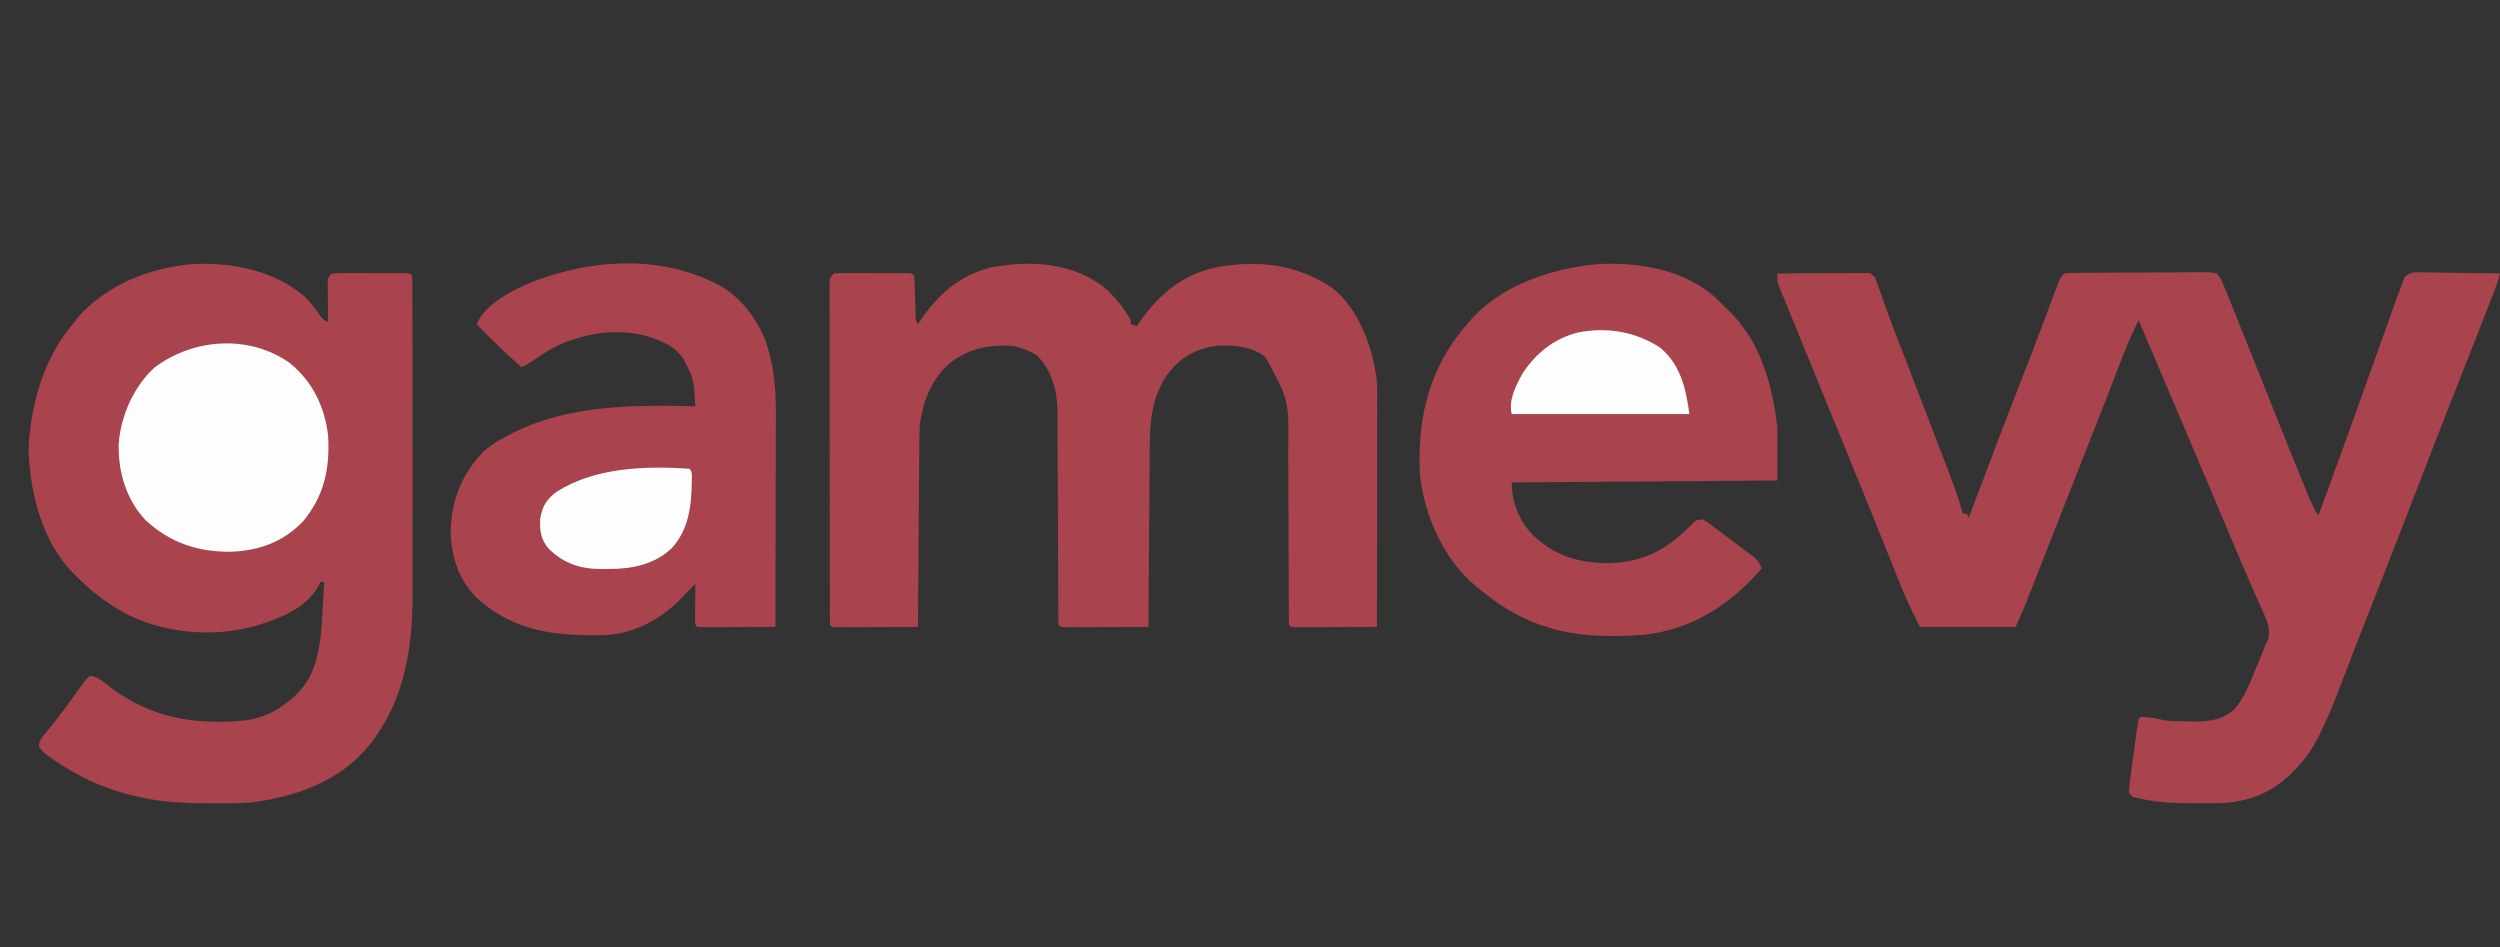 <svg width="1280" height="485" xmlns="http://www.w3.org/2000/svg"><rect width="100%" height="100%" fill="#333333" stroke="none"/><g class="layer"><path d="M0 0h1280v485H0V0z" fill="none"/><path d="M155.625 151.5c3.09 2.97 5.63 6.27 8.05 9.8 1.4 1.97 1.4 1.97 4.33 3.7-.02-.69-.03-1.37-.04-2.08-.04-3.1-.06-6.2-.09-9.3-.02-1.08-.03-2.16-.05-3.27-.01-1.03-.01-2.06-.02-3.12l-.03-2.89c.23-2.34.23-2.34 2.23-4.34 3-.19 5.9-.26 8.91-.23h2.67c1.87 0 3.73.01 5.6.02 2.87.02 5.74.02 8.61.02 1.81.01 3.62.02 5.43.02.86 0 1.72 0 2.61.01 6.05.04 6.05.04 7.17 1.16.1 2.25.13 4.5.13 6.76 0 .71 0 1.43.01 2.16v7.25c0 1.72.01 3.45.01 5.17.01 4.71.01 9.41.01 14.11 0 2.95.01 5.89.01 8.83.01 10.29.01 20.57.01 30.86 0 9.55.01 19.11.03 28.66.01 8.22.01 16.44.01 24.66 0 4.9.01 9.8.02 14.7.01 4.63.01 9.26 0 13.88 0 1.69 0 3.37.01 5.05.09 27.04-3.57 53.73-20.25 75.91-.52.7-1.04 1.41-1.58 2.13-15.37 19.13-38.77 27.28-62.42 29.87-5.85.36-11.71.34-17.57.31h-2.41c-12.22-.06-24.08-.5-36.02-3.31-1.3-.3-1.3-.3-2.61-.6-15.51-3.71-28.21-9.62-41.27-18.65-.9-.62-.9-.62-1.82-1.25-2.24-1.61-4.04-3.05-5.44-5.45.22-3.34 2.1-5.06 4.2-7.61.92-1.14 1.84-2.29 2.75-3.43.51-.63 1.01-1.26 1.53-1.91 3.81-4.84 7.38-9.85 11.01-14.83.57-.78 1.15-1.57 1.74-2.38l1.55-2.13c1.36-1.76 1.36-1.76 3.36-3.76 3.92.27 6.39 2.68 9.37 5.06 21.4 16.52 44.52 20.52 71.28 17.66 8.74-1.43 15.68-4.99 22.35-10.72.98-.82.98-.82 1.98-1.66 12.36-11.22 13.37-28.49 14.2-44.15.08-1.39.17-2.77.25-4.16.2-3.34.39-6.69.57-10.03h-2c-.27.59-.54 1.18-.81 1.79-6.33 11.75-19.97 16.86-31.97 20.58-21.82 6.17-47.03 4.09-67.22-6.37-8.89-4.98-16.77-10.79-24-18-.77-.75-1.54-1.49-2.34-2.26-16.1-16.6-22.22-40.64-23.04-63.24.85-23.43 7.81-47.57 23.38-65.5.76-1.01 1.52-2.02 2.31-3.06 15.39-16.83 37.74-25.42 60.14-26.84 19.51-.56 39.8 3.61 55.17 16.4zM910 140c6.8-.05 13.6-.09 20.4-.11 2.31-.01 4.63-.02 6.94-.04 3.32-.03 6.64-.04 9.96-.05l3.16-.03h2.91c1.27 0 1.27 0 2.57-.01C958 140 958 140 960 142c.97 2.51 1.86 5.01 2.71 7.55 2.05 5.94 4.16 11.85 6.42 17.71l.82 2.13c.57 1.47 1.14 2.95 1.71 4.42 1.62 4.16 3.22 8.33 4.83 12.49.35.9.7 1.81 1.06 2.74 4.44 11.52 8.87 23.04 13.28 34.58.94 2.45 1.88 4.9 2.82 7.34 1.34 3.47 2.66 6.94 3.99 10.4.6 1.54.6 1.54 1.2 3.12 2.33 6.1 4.38 12.23 6.16 18.52h2l1 2c.21-.55.41-1.09.63-1.66 18.02-47.58 18.02-47.58 26.51-69.28 3.31-8.45 6.57-16.92 9.76-25.42.33-.86.65-1.73.98-2.61 1.57-4.18 3.13-8.35 4.68-12.53.56-1.49 1.12-2.99 1.67-4.48l.77-2.07c1.06-2.83 1.84-4.79 4-6.95 2.48-.21 4.85-.3 7.34-.31.76 0 1.51-.01 2.29-.02 2.51-.03 5.02-.03 7.52-.04l5.22-.03 10.94-.03c4.68 0 9.36-.04 14.04-.08 3.59-.03 7.18-.04 10.77-.04 1.73-.01 3.45-.02 5.18-.04 2.41-.03 4.82-.02 7.23-.01l2.17-.04c1.99.03 1.99.03 5.3.64 1.8 2.14 1.8 2.14 3 5 .44.98.87 1.96 1.32 2.98.45 1.1.89 2.2 1.35 3.34.25.61.49 1.22.75 1.85.82 2.02 1.63 4.04 2.44 6.06.57 1.43 1.15 2.86 1.73 4.3 1.81 4.48 3.61 8.98 5.41 13.47.28.71.57 1.42.86 2.15 4.73 11.79 9.44 23.6 14.14 35.4 7.72 19.42 7.72 19.42 15.67 38.74.31.76.63 1.52.96 2.31 1.27 3.01 2.55 5.67 4.37 8.4 4.8-12.96 9.52-25.95 14.19-38.95 1.15-3.2 2.3-6.39 3.45-9.59 3.74-10.37 7.47-20.75 11.17-31.13 1.64-4.61 3.29-9.21 4.94-13.82.79-2.2 1.57-4.41 2.36-6.62 1.09-3.07 2.19-6.15 3.29-9.22.32-.91.64-1.82.98-2.76.83-2.32 1.72-4.61 2.62-6.91.35-1.01.7-2.03 1.06-3.07 2.88-2.87 5.5-2.5 9.45-2.5 1.01.03 2.02.06 3.06.08 1.04.01 2.08.02 3.15.02 3.32.03 6.65.09 9.97.16 2.25.02 4.5.05 6.75.07 5.52.05 11.04.13 16.56.24-.9 3.78-2.22 7.32-3.63 10.93-.27.69-.54 1.38-.81 2.09-.9 2.28-1.79 4.57-2.68 6.86l-1.92 4.89c-3.13 8.03-6.28 16.05-9.45 24.06-.29.72-.57 1.44-.87 2.18-.58 1.48-1.16 2.95-1.75 4.42-.29.75-.59 1.49-.89 2.26-.3.76-.6 1.52-.91 2.3-5.98 15.09-11.82 30.24-17.65 45.39-8.48 22.03-17.06 44.02-25.72 65.98-4.01 10.19-8.02 20.37-11.93 30.59-.64 1.65-1.27 3.3-1.91 4.96-1.11 2.91-2.22 5.82-3.32 8.74-2.61 6.83-5.47 13.46-8.73 20.01-.33.66-.66 1.32-1 2.01-2.71 5.33-5.81 9.92-9.83 14.33l-2.16 2.36c-10.17 10.65-22.2 16.06-37.08 16.8-3.84.05-7.67.09-11.51.09-1.04 0-1.04 0-2.09.01-10.85 0-21.65-.32-32.16-3.26l-2-2c.11-2.5.34-4.84.69-7.31.09-.74.19-1.47.29-2.23.33-2.49.67-4.97 1.02-7.46.26-1.92.52-3.84.77-5.76.27-1.91.53-3.83.79-5.74.13-.93.26-1.85.39-2.81.18-1.28.18-1.28.37-2.6.1-.76.21-1.53.32-2.32.36-1.77.36-1.77 1.36-2.77 1.93.09 1.93.09 4.31.38.78.09 1.56.18 2.37.27 2.32.35 2.32.35 4.15.86 4.35.99 8.85.76 13.29.8l3.02.09c7.8.07 14.87-.76 20.83-6.2 5.11-6.05 7.93-13.17 10.84-20.45.48-1.16.96-2.32 1.45-3.51 1.26-3.07 2.5-6.15 3.74-9.24.4-.82.8-1.64 1.21-2.49 1.59-5.05-.42-9.44-2.48-14.08-.73-1.65-.73-1.65-1.47-3.33-.27-.6-.53-1.19-.8-1.8-1.49-3.32-2.94-6.66-4.41-10l-.97-2.21c-4.2-9.62-8.26-19.29-12.33-28.97-1.64-3.88-3.28-7.77-4.91-11.66-.41-.96-.82-1.92-1.23-2.91-4.06-9.63-8.15-19.25-12.23-28.86-.35-.8-.69-1.61-1.04-2.43-1.72-4.06-3.45-8.11-5.17-12.16-3.53-8.3-7.05-16.59-10.58-24.88-1.82-4.29-3.64-8.58-5.47-12.88-.61-1.43-1.22-2.87-1.83-4.3-.43-1.01-.85-2.01-1.29-3.04-2.96 5.73-5.48 11.49-7.8 17.51-.35.9-.71 1.81-1.07 2.74-.76 1.94-1.51 3.89-2.26 5.83l-4.86 12.48c-.82 2.12-1.65 4.24-2.47 6.36-3.57 9.17-7.17 18.31-10.79 27.46-4.24 10.72-8.47 21.46-12.68 32.2-.75 1.91-1.5 3.83-2.25 5.74-.25.63-.5 1.27-.76 1.92l-1.5 3.84c-1.24 3.16-2.48 6.32-3.71 9.48l-4.17 10.65c-.42 1.05-.83 2.11-1.26 3.2-.39 1-.78 2-1.18 3.03-.51 1.29-.51 1.29-1.02 2.61-1.66 4.02-3.45 7.98-5.22 11.95h-49c-3.63-7.25-7.07-14.24-10.04-21.73-.36-.89-.72-1.78-1.09-2.7-.76-1.92-1.53-3.84-2.3-5.76-1.66-4.15-3.33-8.3-4.99-12.46-.88-2.17-1.76-4.35-2.63-6.53-4.58-11.42-9.23-22.81-13.89-34.2-.82-2.02-1.65-4.05-2.48-6.07-2.09-5.13-4.19-10.25-6.28-15.38-3.59-8.77-7.17-17.54-10.75-26.31-1.25-3.06-2.5-6.11-3.75-9.17-1.9-4.65-3.8-9.3-5.69-13.96-1.15-2.82-2.3-5.63-3.46-8.45-.75-1.81-1.49-3.63-2.23-5.45-.34-.83-.69-1.66-1.05-2.52-.31-.77-.62-1.55-.95-2.34-.27-.67-.55-1.35-.83-2.04C910 144 910 144 910 140zM566.469 148.07c4.93 4.72 9.28 9.9 12.53 15.93v2l3 1c.73-1.05.73-1.05 1.47-2.13 10.33-14.61 22.41-24.76 40.46-28.24 20.83-3.54 40.39-1.22 58.2 10.81 13.63 10.73 20.37 29.71 22.67 46.37.44 4.81.33 9.64.31 14.46 0 1.22.01 2.44.01 3.7-.01 3.32-.01 6.65-.02 9.98 0 3.49 0 6.97-.01 10.45 0 6.6-.01 13.19-.02 19.78-.01 7.5-.01 15.01-.02 22.52-.01 15.43-.03 30.87-.05 46.3-6.25.02-12.49.04-18.74.05l-6.38.03c-3.06.01-6.11.01-9.16.02-1.43.01-1.43.01-2.9.01h-2.67c-1.17.01-1.17.01-2.36.01-1.79-.12-1.79-.12-2.79-1.12-.1-1.42-.13-2.85-.13-4.27-.01-1.38-.01-1.38-.01-2.8v-3.09c0-1.07-.01-2.13-.01-3.23-.01-2.34-.01-4.67-.02-7 0-3.7-.02-7.4-.04-11.1-.05-10.53-.1-21.06-.11-31.58-.01-6.44-.04-12.87-.09-19.3-.01-2.45-.01-4.89-.01-7.33.35-25.5.35-25.5-11.58-47.3-6.56-5.77-16.09-6.27-24.44-6-9.1.91-17.69 4.85-23.56 12-.65.76-1.29 1.52-1.96 2.3-2.06 2.73-3.36 5.23-4.66 8.39-.41.95-.81 1.9-1.23 2.88-2.68 8.01-3.45 15.8-3.47 24.2l-.03 3.11c-.03 3.36-.05 6.71-.06 10.07l-.06 7.01c-.05 6.14-.09 12.27-.13 18.4-.04 6.27-.09 12.54-.14 18.8-.1 12.28-.18 24.56-.26 36.84-6.39.02-12.78.04-19.17.05l-6.53.03c-3.12.01-6.24.01-9.36.02-.98 0-1.96.01-2.96.01h-2.73c-.8.01-1.6.01-2.42.01-1.83-.12-1.83-.12-2.83-1.12-.1-1.51-.13-3.02-.14-4.53 0-.98-.01-1.96-.01-2.97 0-1.09-.01-2.17-.01-3.29 0-1.13-.01-2.27-.01-3.44l-.03-7.42c-.01-3.93-.03-7.85-.05-11.77-.06-11.15-.12-22.31-.15-33.47-.02-6.81-.06-13.63-.1-20.44-.02-2.6-.02-5.19-.03-7.79 0-3.64-.03-7.29-.05-10.93 0-1.06 0-2.13.01-3.23-.12-10.98-2.71-20.6-10.43-28.72-2.88-1.87-5.71-3.03-9-4-.8-.25-1.61-.5-2.44-.75-11.81-1.15-22.82.89-32.57 8.07-9.95 8.39-14.03 19.03-15.99 31.68-.27 3.56-.31 7.11-.32 10.68-.01 1.53-.01 1.53-.03 3.08-.03 3.32-.05 6.64-.06 9.97l-.06 6.95c-.05 6.07-.09 12.14-.13 18.22-.04 6.2-.09 12.41-.14 18.62-.1 12.16-.18 24.32-.26 36.48-6.25.02-12.49.04-18.74.05l-6.38.03c-3.06.01-6.11.01-9.16.02-1.43.01-1.43.01-2.9.01h-2.67c-1.17.01-1.17.01-2.36.01-1.79-.12-1.79-.12-2.79-1.12-.1-2.29-.13-4.58-.13-6.86 0-.73-.01-1.46-.01-2.21-.01-2.45 0-4.9 0-7.35-.01-1.75-.01-3.5-.01-5.25-.01-4.77-.02-9.54-.02-14.31V272.1c-.01-9.37-.01-18.74-.01-28.12 0-9.68-.01-19.36-.03-29.05-.01-8.3-.02-16.6-.02-24.89 0-4.97 0-9.93-.01-14.89-.01-4.67-.01-9.34 0-14 0-1.72 0-3.44-.01-5.15-.01-2.34 0-4.67 0-7.01v-3.97c.25-3.02.25-3.02 2.25-5.02 3-.19 5.91-.26 8.91-.23h2.68c1.86 0 3.73.01 5.6.02 2.87.02 5.73.02 8.6.02 1.81.01 3.62.01 5.43.02.87 0 1.73 0 2.62.01 6.05.04 6.05.04 7.16 1.16.15 1.68.23 3.37.28 5.06l.12 3.11.1 3.27c.07 2.12.14 4.24.22 6.37l.09 2.87c.05 2.34.05 2.34 1.19 4.32.4-.62.8-1.24 1.22-1.87 9-13.41 19.93-22.95 35.78-27.13 20.19-3.95 43.05-2.7 59.47 11.07zM878.563 152.563c1.5 1.46 2.98 2.94 4.44 4.44l1.63 1.54c16.71 15.97 22.88 38.19 25.37 60.46v27l-136 1c0 10.18 3.73 19.46 10.83 26.92 11.43 10.94 23.94 14.47 39.3 14.38 16.84-.41 28.79-6.68 40.59-18.39 3.98-3.91 3.98-3.91 7.28-3.91 1.94 1.17 1.94 1.17 4.13 2.81.81.6 1.61 1.2 2.45 1.82.84.64 1.68 1.27 2.54 1.93.82.61 1.64 1.22 2.48 1.85 1.65 1.23 3.29 2.47 4.93 3.71 1.66 1.27 3.34 2.52 5.02 3.76.81.61 1.61 1.21 2.44 1.83.72.54 1.45 1.07 2.19 1.63 1.92 1.75 2.82 3.27 3.82 5.66-15.94 18.54-35.36 31.11-60 34-16.8 1.18-33.85 1.22-50-4-1.17-.38-2.34-.75-3.55-1.14-11.34-4.01-21.24-10.19-30.45-17.86-.67-.52-1.33-1.04-2.02-1.58-16.59-13.49-26.78-36.41-28.98-57.42-1.48-29.46 4.88-55.53 25-78 .53-.63 1.05-1.25 1.6-1.89 16.35-17.98 43.28-26.51 66.82-28.01 20.77-.59 42.13 3.26 58.14 17.46zM364 144l2.36 1.05c12.29 6.01 21.01 17.63 25.88 30.14 3.84 11.65 5.07 23.37 4.99 35.58v3.64c0 3.25-.01 6.5-.03 9.75-.01 3.41-.01 6.82-.01 10.23-.01 6.44-.03 12.89-.05 19.33-.02 7.34-.03 14.68-.04 22.03-.02 15.08-.06 30.17-.1 45.25-5.68.02-11.36.04-17.03.05l-5.8.03c-2.78.01-5.55.01-8.32.02-1.31.01-1.31.01-2.64.01-2.07 0-4.14-.05-6.21-.11-1-1-1-1-1.11-3.04 0-1.31 0-1.31.01-2.65.01-1.42.01-1.42.01-2.86.01-1.49.01-1.49.03-3.01 0-1 .01-2 .01-3.02.01-2.48.03-4.95.05-7.42-2.4 2.39-4.79 4.78-7.11 7.25-10.12 10.65-23.95 18.04-38.87 18.93-25.39.47-46.64-1.42-66.23-19.35-8.97-9.11-12.66-20.75-13.04-33.33.2-16.08 5.48-29.52 16.62-41.1 3.9-3.56 7.92-6.06 12.63-8.4.96-.5 1.93-1 2.92-1.52 29.07-14.31 61.43-14.16 93.08-13.48-.12-2.07-.25-4.13-.39-6.2-.07-1.15-.15-2.3-.22-3.48-.55-4.68-2.07-8.27-4.39-12.32-.31-.63-.63-1.25-.95-1.89-4.14-7.09-11.91-9.78-19.38-12.18-12.66-3.2-25.36-2.19-37.67 2.07-1.22.4-1.22.4-2.47.8-6.25 2.24-11.44 5.6-16.87 9.4-2.18 1.47-4.27 2.7-6.66 3.8-8.02-7-15.53-14.43-23-22 4.75-10.87 18.77-17.58 29.24-21.93 28.78-11 62.41-13.51 90.76-.07z" fill="#A9434D"/><path d="M148.38 185.88c11.71 9.53 17.83 22.31 19.62 37.12.97 16.68-1.92 30.69-12.68 43.76-10.12 10.69-22.67 15.23-37.13 15.72-16.84.18-30.86-4.49-43.5-15.98-10.07-10.62-14.24-24.79-13.92-39.18 1.03-14.39 7.68-29.43 18.41-39.2 19.95-14.95 48.46-16.96 69.2-2.24zM353 240c1.71 1.71 1.17 3.86 1.19 6.19-.16 12.85-1.43 24.79-10.38 34.62-9.24 8.52-20.57 10.54-32.69 10.5-.92.02-1.85.03-2.81.05-10.92.01-19.42-2.65-27.31-10.36-4.05-4.54-4.72-9.25-4.42-15.23.96-6.37 3.17-10.1 8.38-13.97 19.71-12.51 45.36-13.35 68.04-11.8zM850 178c10.52 8.79 13.12 20.84 15 34h-91c-1.78-7.11 2.12-14.6 5.58-20.86 6.99-10.52 15.98-17.68 28.28-20.89 14.7-2.94 29.47-.54 42.14 7.75z" fill="#FDFDFD"/></g></svg>
